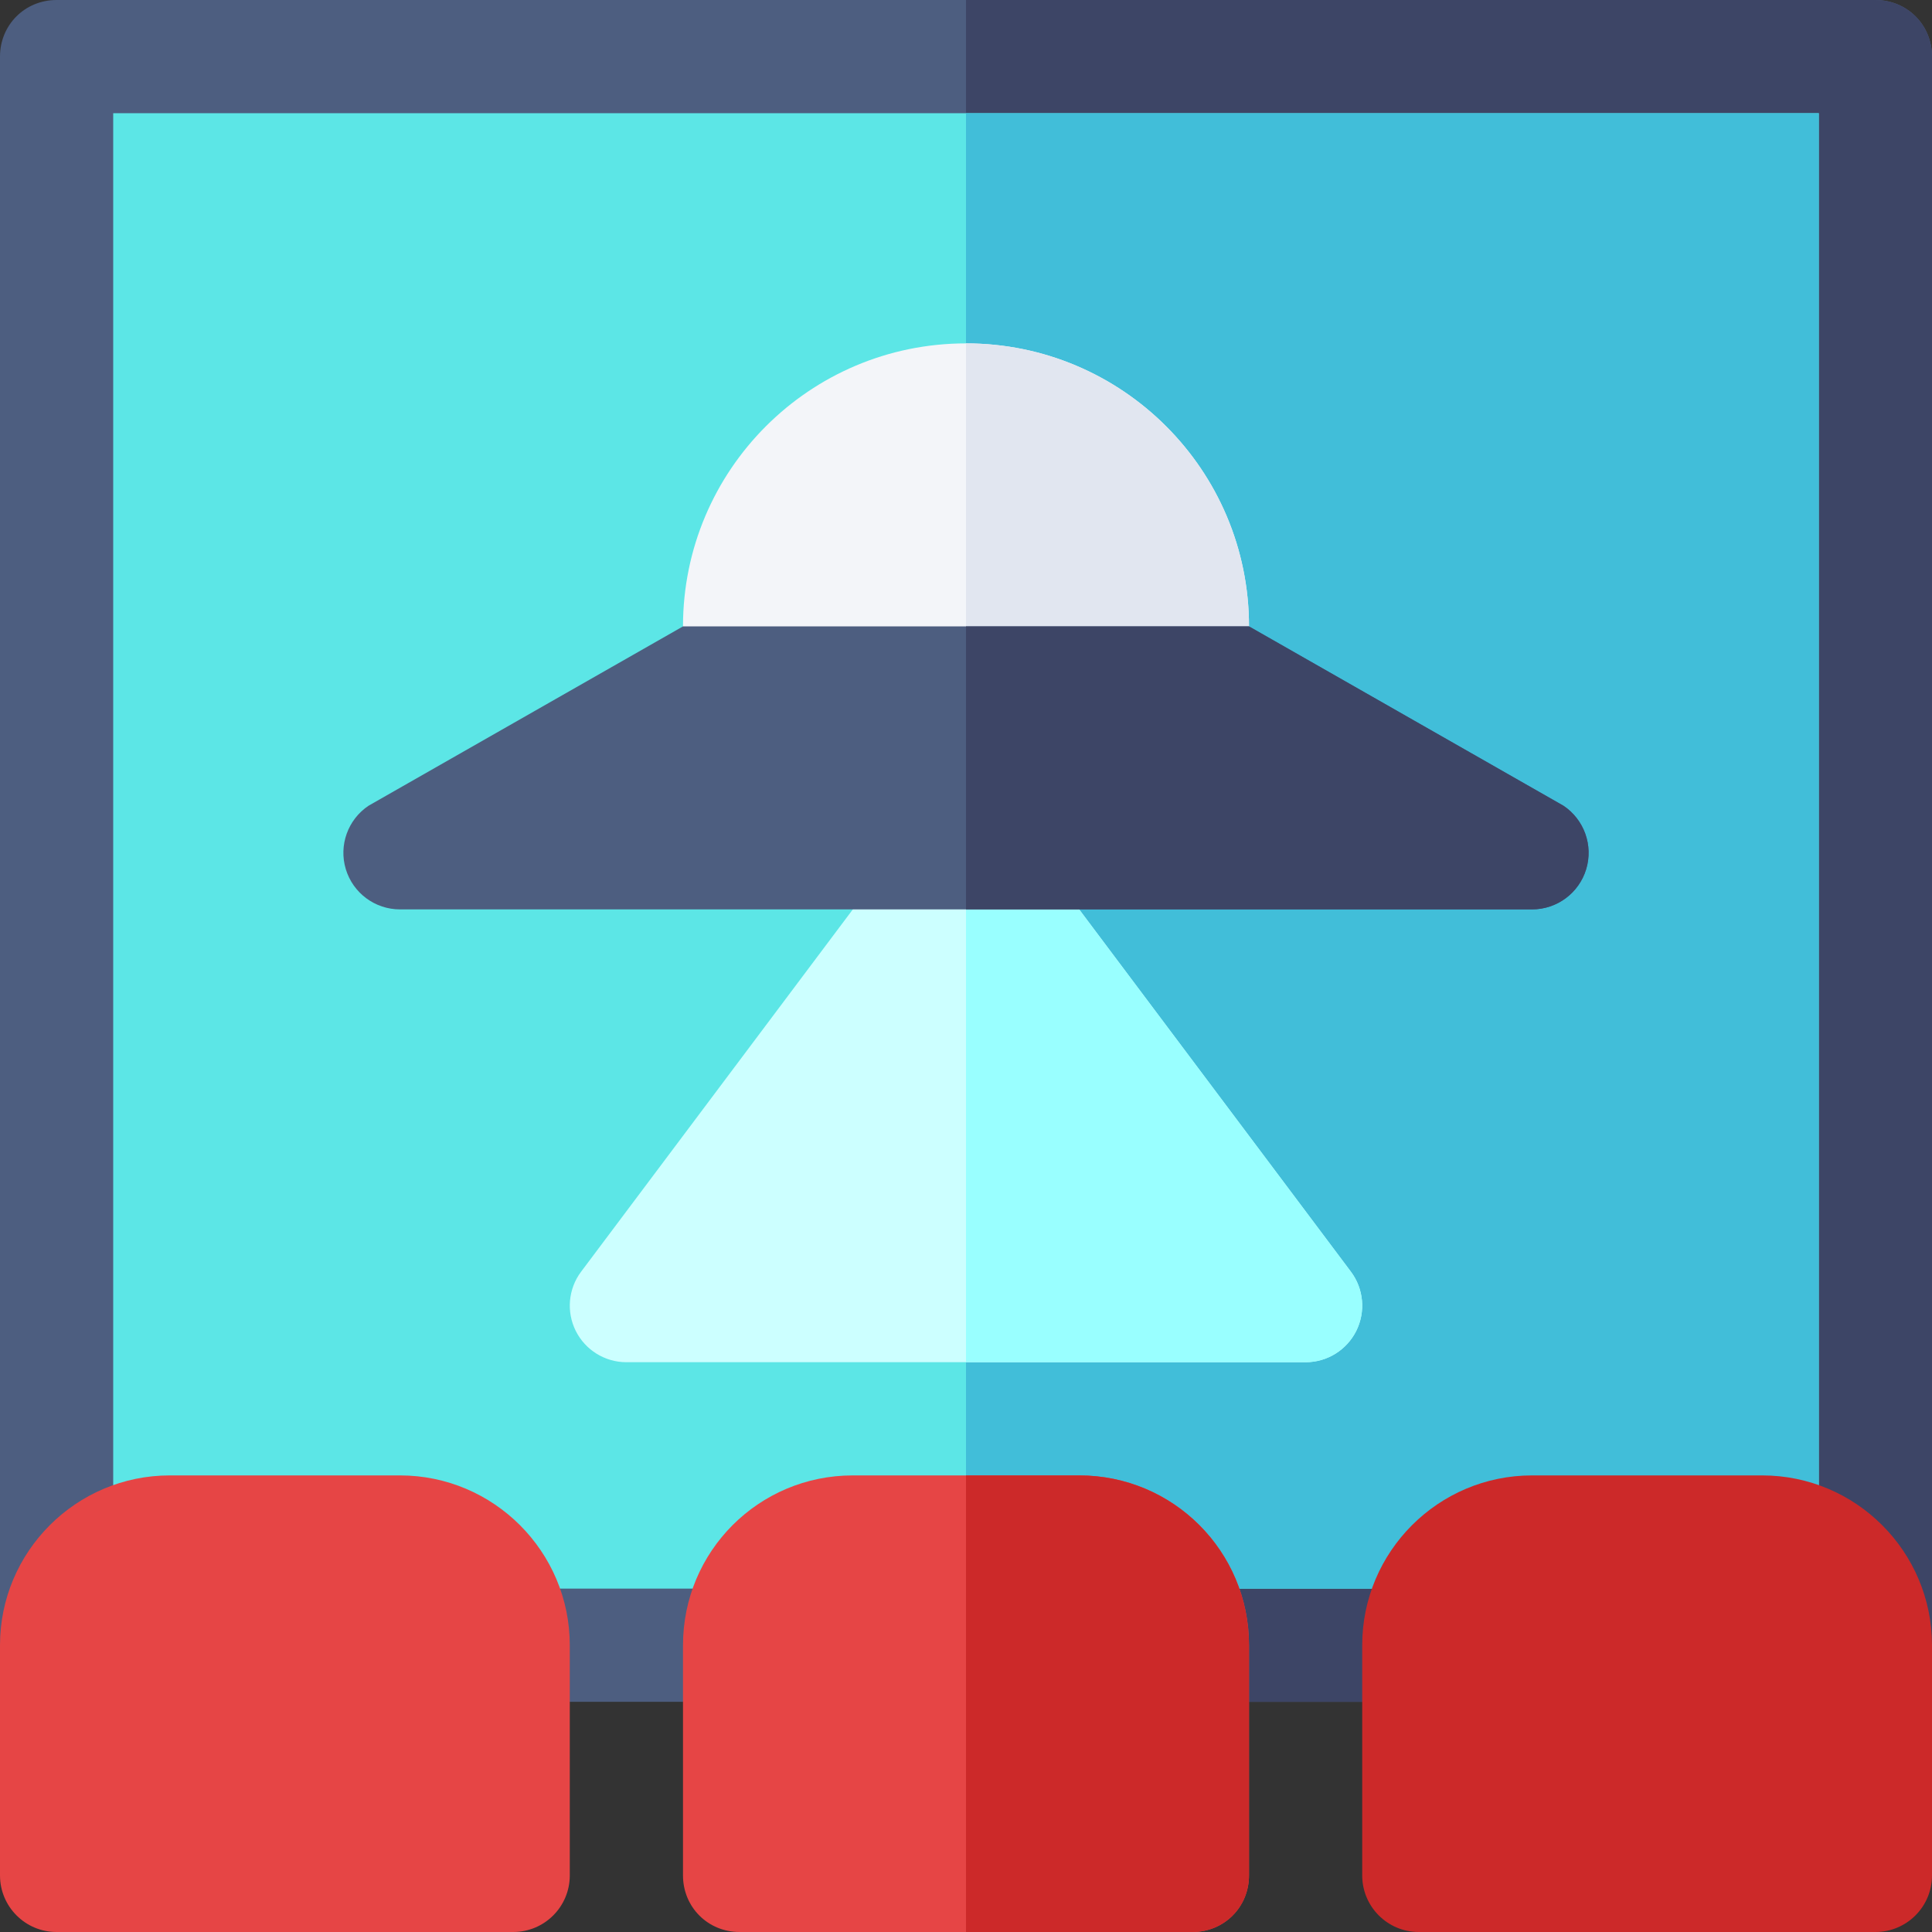 <svg id="Capa_1" enable-background="new 0 0 512 512" height="512" viewBox="0 0 512 512" width="512" xmlns="http://www.w3.org/2000/svg"><rect x="0" y="0" width="512" height="512" fill="#333333" stroke="none"/><g><path d="m512 15v421l-30 15h-452l-30-15v-421c0-8.401 6.599-15 15-15h482c8.401 0 15 6.599 15 15z" fill="#4d5e80"/><path d="m512 15v421l-30 15h-226v-451h241c8.401 0 15 6.599 15 15z" fill="#3d4566"/><path d="m30 30h452v391h-452z" fill="#5ce6e6"/><path d="m256 30h226v391h-226z" fill="#41bed9"/><path d="m286 391h-30-30c-24.901 0-45 20.099-45 45v61c0 8.399 6.599 15 15 15h60 60c8.401 0 15-6.601 15-15v-61c0-24.901-20.099-45-45-45z" fill="#e64545"/><path d="m331 436v61c0 8.399-6.599 15-15 15h-60v-121h30c24.901 0 45 20.099 45 45z" fill="#cc2929"/><g><path d="m136 512h-121c-8.291 0-15-6.709-15-15v-61c0-24.814 20.186-45 45-45h61c24.814 0 45 20.186 45 45v61c0 8.291-6.709 15-15 15z" fill="#e64545"/></g><g><path d="m497 512h-121c-8.291 0-15-6.709-15-15v-61c0-24.814 20.186-45 45-45h61c24.814 0 45 20.186 45 45v61c0 8.291-6.709 15-15 15z" fill="#cc2929"/></g><path d="m357.997 337.006-90-120c-2.827-3.779-7.412-5.669-11.997-5.669s-9.17 1.89-11.997 5.669l-90 120c-3.413 4.541-3.955 10.62-1.421 15.703 2.549 5.083 7.734 8.291 13.418 8.291h90 90c5.684 0 10.869-3.208 13.418-8.291 2.534-5.083 1.992-11.162-1.421-15.703z" fill="#cff"/><path d="m359.418 352.709c2.534-5.083 1.992-11.162-1.421-15.703l-90-120c-2.827-3.779-7.412-5.669-11.997-5.669v149.663h90c5.684 0 10.869-3.208 13.418-8.291z" fill="#9ff"/><path d="m256 91c-41.422 0-75 33.578-75 75v15h75 75v-15c0-41.422-33.578-75-75-75z" fill="#f3f5f9"/><path d="m331 166c0-41.422-33.578-75-75-75v90h75z" fill="#e1e6f0"/><path d="m414.32 213.52-83.32-47.52h-75-75l-83.32 47.52c-5.493 3.662-7.954 10.503-6.035 16.831s7.749 10.649 14.355 10.649h150 150c6.606 0 12.437-4.321 14.355-10.649s-.542-13.169-6.035-16.831z" fill="#4d5e80"/><path d="m420.355 230.351c1.919-6.328-.542-13.169-6.035-16.831l-83.32-47.52h-75v75h150c6.606 0 12.437-4.321 14.355-10.649z" fill="#3d4566"/></g></svg>